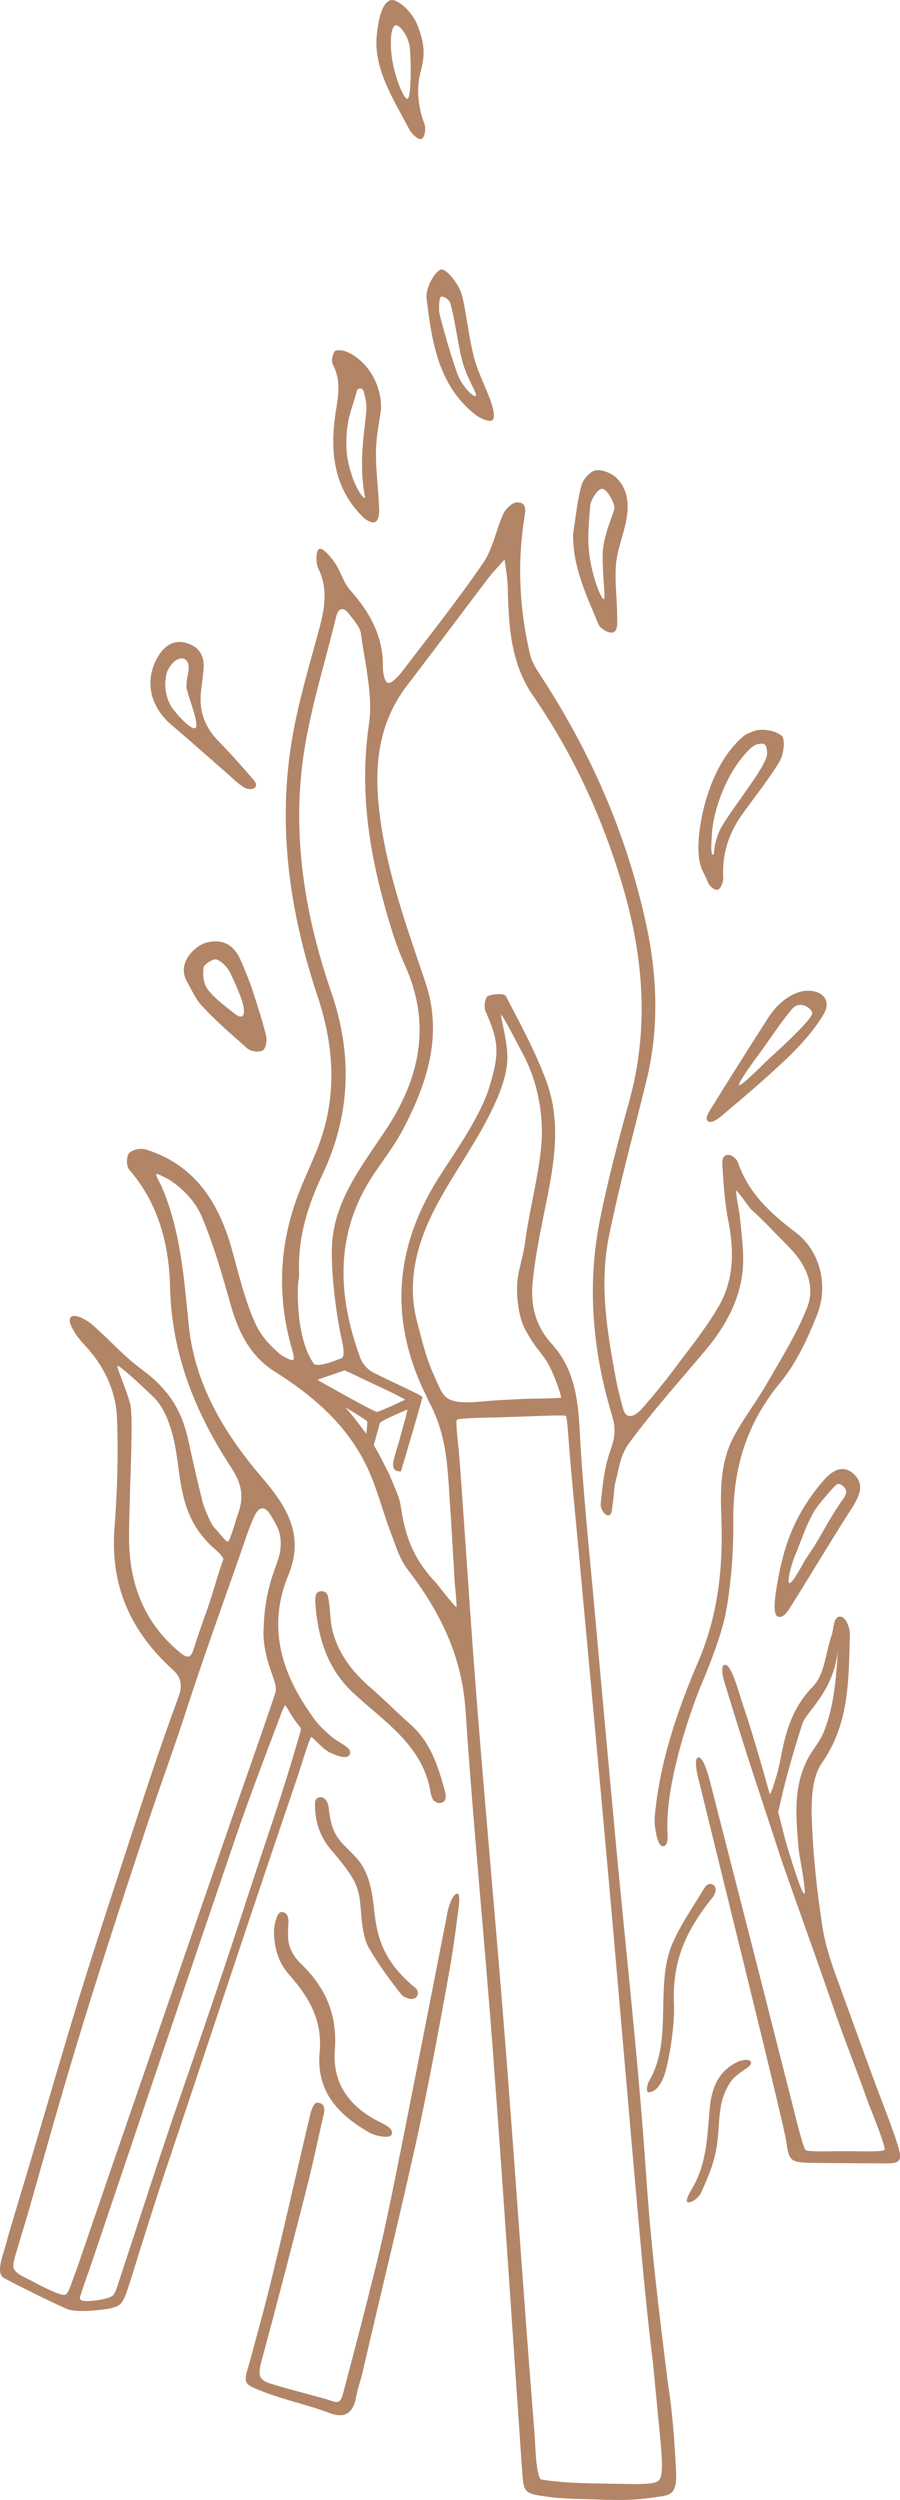 <?xml version="1.0" encoding="UTF-8"?>
<svg id="Ebene_2" data-name="Ebene 2" xmlns="http://www.w3.org/2000/svg" viewBox="0 0 37.57 104.292">
  <defs>
    <style>
      .cls-1 {
        fill: #b28566;
        stroke-width: 0px;
      }
    </style>
  </defs>
  <g>
    <path class="cls-1" d="m33.847,90.231c-.913-.026-.904-.11-1.039-.965-.102-.651-1.901-7.926-1.901-7.926l-1.75-7.125s-.234-.852-.008-.899c.224-.046.463.901.463.901l1.972,7.692,1.552,6.104s.39,1.612.494,1.685c.115.081,1.159.046,1.159.046,0,0,.493-.002.701,0,.576.004,1.338.027,1.43-.055.072-.065-.385-1.256-.64-1.865-.645-1.826-1.027-2.715-1.546-4.23-.687-2.007-1.994-5.613-2.191-6.235s-.986-2.995-1.324-4.044c-.476-1.48-1.073-3.453-.995-3.195s-.235-.658.041-.669.568,1.14.767,1.726c.336.991.607,1.947.901,2.952.032.108.163.617.208.721.085-.104.2-.535.24-.655.141-.425.211-.906.309-1.343.211-.943.53-1.765,1.257-2.51.477-.489.517-1.4.767-2.117.094-.269.07-.782.344-.785s.429.51.421.758c-.059,1.846-.005,3.69-1.168,5.348-.415.592-.45,1.55-.422,2.332.054,1.52.213,3.044.451,4.547.143.905.478,1.787.796,2.654.647,1.766,1.023,2.855,1.716,4.678,0,0,.421,1.079.614,1.7.191.617.163.795-.412.795-.922,0-3.205-.021-3.205-.021Zm-6.588,8.353c-.19-1.544-.338-3.004-.479-4.553-.462-5.071-.883-10.146-1.335-15.218-.412-4.625-.843-9.248-1.267-13.871-.156-1.7-.333-3.398-.459-5.099-.023-.305-.053-.718-.098-.775-.038-.048-1.416.015-1.416.015l-1.532.051s-1.537.015-1.601.097.074,1.222.074,1.222c0,0,.059.715.083,1.043.233,3.256.44,6.513.698,9.767.341,4.301.736,8.598,1.081,12.899.439,5.467.792,10.865,1.224,16.333.057.715.085.968.122,1.716.009.265.085,1.202.243,1.229,1.038.175,2.341.16,3.39.183.716.015,1.394.024,1.528-.158.178-.242.11-.867.078-1.402l-.334-3.479ZM.733,93.788c-.088.307-.228.668-.158.845.084.213.337.309.839.571.548.285,1.148.585,1.311.525.131-.048.224-.389.357-.742.074-.196.127-.341.195-.539.63-1.84,1.26-3.679,1.893-5.518,1.442-4.183,2.885-8.364,4.328-12.547.622-1.802,1.388-3.937,1.99-5.745.059-.178.027-.364-.138-.813s-.375-1.154-.349-1.804c.023-.58.052-1.126.267-1.935.147-.554.4-1.068.439-1.466.069-.721-.177-1.004-.402-1.398s-.481-.409-.686.029c-.226.481-.384.996-.56,1.5-.758,2.174-1.549,4.337-2.257,6.527-.546,1.689-1.095,3.157-1.651,4.831-1.014,3.056-2.088,6.329-3.018,9.415-.682,2.262-1.306,4.5-1.953,6.772-.121.425-.247.797-.447,1.492Zm11.756-40.595c-.018.174-.056.383-.058.591-.01.94.092,2.257.658,3.096.165.204,1.024-.166,1.141-.206s.173-.201.018-.876-.419-2.388-.395-3.692c.035-1.96,1.244-3.445,2.266-4.993,1.404-2.128,1.889-4.374.802-6.806-.22-.491-.411-.998-.57-1.512-.863-2.791-1.389-5.594-.951-8.562.181-1.223-.165-2.531-.333-3.793-.039-.295-.304-.574-.503-.831-.248-.32-.447-.235-.536.136-.48,2.005-1.13,3.989-1.393,6.023-.425,3.283.122,6.511,1.197,9.636.891,2.59.802,5.12-.373,7.598-.625,1.318-1.043,2.678-.971,4.191Zm9.403,5.164c.402-.012,1.187-.012,1.537-.049-.096-.426-.369-1.109-.573-1.46-.163-.281-.56-.732-.72-1.014-.186-.329-.452-.653-.537-1.676s.184-1.332.333-2.424c.177-1.3.533-2.58.658-3.883.127-1.325-.148-2.77-.802-3.957-.076-.139-.742-1.45-.867-1.561-.034.137.292,1.139.256,1.908s-.415,1.639-.837,2.451c-.62,1.192-1.413,2.293-2.052,3.476-.843,1.559-1.344,3.21-.869,5.007.191.723.363,1.464.671,2.139.425.931.394,1.25,1.745,1.177.256-.021.887-.076,1.095-.085l.962-.049ZM3.402,95.635c-.016.091-.103.208-.044.295.085.124.623.041.623.041,0,0,.582-.064.735-.215.105-.103.193-.419.227-.515.949-2.873,1.713-5.279,2.674-8.047.922-2.656,1.826-5.319,2.695-7.992.72-2.216,1.459-4.297,2.105-6.536.026-.09.157-.5.142-.554-.024-.086-.126-.138-.36-.506s-.259-.456-.291-.456c-.041,0-.166.309-.212.45-.643,1.699-1.293,3.396-1.88,5.115-2.01,5.891-3.997,11.79-5.989,17.688-.153.454-.318.88-.425,1.233Zm5.925-30.599c-.112-.236-.364-.401-.557-.593-1.033-1.033-1.181-2.115-1.362-3.499-.143-1.095-.429-2.114-1.011-2.672-.583-.558-1.339-1.261-1.5-1.302-.011.143.39,1.015.539,1.606s-.042,3.619-.049,5.529c-.007,1.908.595,3.562,2.112,4.822.346.287.469.239.594-.158.177-.568.378-1.13.579-1.691.191-.533.431-1.439.657-2.042Zm23.159,10.562c.131.49.28,1.151.422,1.589.051.156.545,1.806.662,1.814s-.213-1.641-.228-1.817c-.105-1.281-.255-2.567.358-3.773.215-.423.561-.789.716-1.228.17-.479.451-1.179.561-3.37-.157,1.744-1.321,2.595-1.477,3.084-.416,1.301-.714,2.336-1.015,3.702Zm-19.291-18.017s.927.707,1.642,1.635c.715.928.681.934.893,1.292s.361.711.521.993c.166.449.414.885.481,1.348.189,1.317.573,2.243,1.486,3.202.17.208.66.858.837.995.018-.202-.061-.826-.073-1.026-.048-.85-.165-2.768-.153-2.59-.151-2.053-.096-3.375-.907-4.928-.046-.08-.069-.141-.105-.224-1.57-3.125-1.382-6.157.471-9.107.663-1.054,1.618-2.364,2.075-3.624.511-1.588.476-2.081-.097-3.36-.078-.174-.015-.583.096-.632.218-.099.695-.116.753-.004.606,1.162,1.238,2.323,1.691,3.549.684,1.849.273,3.724-.107,5.582-.186.907-.36,1.821-.458,2.74-.104.977.08,1.865.802,2.654.884.966,1.081,2.19,1.15,3.498.142,2.689.432,5.37.671,8.053.274,3.072.556,6.144.841,9.215.427,4.594.947,9.182,1.26,13.784.214,3.156.536,5.755.926,8.859.192,1.212.264,2.374.329,3.578.013.244.026.648-.134.864-.142.193-.449.211-.601.231-1.088.184-1.869.138-3.136.098-.475-.006-1.089-.04-1.474-.095-1.022-.146-1.015-.14-1.089-1.213-.396-5.762-.773-11.525-1.204-17.285-.357-4.776-.832-9.543-1.149-14.321-.151-2.265-1.07-4.119-2.413-5.861-.346-.449-.517-1.044-.724-1.59-.326-.861-.55-1.767-.932-2.601-.823-1.797-2.256-3.037-3.898-4.073-.989-.624-1.489-1.589-1.808-2.69-.374-1.289-.728-2.596-1.258-3.822-.252-.582-.765-1.121-1.333-1.49-.099-.051-.502-.275-.543-.234s.183.422.224.518c.795,1.85.933,3.818,1.132,5.791.249,2.472,1.495,4.53,3.076,6.372,1.035,1.206,1.764,2.401,1.079,4.057-.832,2.01-.362,3.873.81,5.599.342.504.388.59.919,1.067.389.349.919.499.847.772s-.531.101-.846-.049-.748-.691-.785-.642c-.193.454-.392,1.163-.543,1.606-1.818,5.326-3.602,10.747-5.394,16.082-.619,1.842-.955,2.932-1.535,4.787-.311.995-.377,1.181-.694,1.302s-1.579.246-1.969.1-2.242-1.066-2.677-1.308c-.357-.199-.056-.903.069-1.372.132-.494.333-1.159.514-1.758.762-2.517,1.488-5.045,2.245-7.563.8-2.659,1.683-5.314,2.541-7.954.61-1.877,1.226-3.73,1.909-5.583.164-.444.155-.798-.239-1.154-1.768-1.602-2.614-3.512-2.427-5.929.117-1.514.162-3.043.104-4.56-.044-1.158-.551-2.194-1.357-3.056-.122-.131-.269-.299-.365-.446-.11-.19-.357-.543-.199-.715s.688.146.845.282c.38.329.701.645,1.065.996.363.35.669.633,1.12.962,1.156.876,1.629,1.774,1.885,2.973.18.845.375,1.687.586,2.525.05.197.336.892.475,1.038.238.25.487.609.578.59s.338-.96.453-1.256c.213-.652.1-1.193-.309-1.817-1.494-2.279-2.499-4.727-2.562-7.539-.039-1.77-.482-3.495-1.709-4.909-.121-.139-.117-.557.002-.688.134-.147.495-.212.705-.146,2.071.65,3.052,2.245,3.598,4.218.279,1.009.522,2.041.942,2.991.236.535.559.887,1.034,1.314.116.096.493.301.566.256s-.02-.351-.05-.454c-.625-2.172-.543-4.316.255-6.429.221-.585.487-1.154.729-1.731.909-2.174.829-4.327.086-6.556-1.167-3.503-1.692-7.112-1.055-10.795.254-1.47.68-2.912,1.075-4.354.25-.912.458-1.788.007-2.708-.103-.211-.109-.749.047-.808s.484.341.642.57c.25.361.361.831.647,1.151.827.93,1.387,1.942,1.364,3.226-.004.212.072.585.203.639s.419-.241.555-.418c1.16-1.514,2.347-3.01,3.426-4.58.411-.598.538-1.387.849-2.063.096-.208.374-.468.567-.467.435.002.347.358.299.671-.295,1.916-.199,3.82.252,5.702.074.309.267.6.445.873,2.103,3.215,3.615,6.689,4.413,10.445.45,2.12.519,4.277-.003,6.414-.532,2.18-1.131,4.346-1.575,6.544-.403,1.998-.065,4.002.308,5.98.07.37.19.825.292,1.194.146.526.564.237.784-.016.472-.54.93-1.095,1.359-1.669.639-.856,1.32-1.692,1.851-2.613.639-1.107.638-2.335.389-3.582-.146-.73-.193-1.483-.239-2.228-.01-.155-.04-.43.173-.486s.432.182.477.314c.439,1.288,1.38,2.136,2.424,2.927.969.734,1.375,2.159.876,3.422-.392.992-.862,2.011-1.533,2.824-1.413,1.712-1.986,3.578-1.964,5.798.017,1.713-.197,3.447-.426,4.295s-.665,1.952-.901,2.493c-.237.542-1.565,4.024-1.416,6.251.011.166.002.481-.165.511s-.255-.263-.29-.416c-.065-.282-.106-.584-.079-.87.216-2.262.941-4.383,1.827-6.455.819-1.915,1.03-3.925.951-5.977-.044-1.145-.045-2.289.494-3.325.409-.786.966-1.494,1.409-2.265.59-1.029,1.23-2.046,1.668-3.141.377-.942-.049-1.84-.74-2.537-.524-.529-1.044-1.094-1.615-1.61-.199-.261-.52-.727-.598-.756-.024.105.131.898.151,1.052.069.729.194,1.577.117,2.311-.131,1.252-.736,2.323-1.537,3.282-1.075,1.286-2.206,2.531-3.195,3.881-.377.515-.407.992-.579,1.645-.051.192-.07.682-.11.88-.035.173-.004.49-.182.499s-.339-.325-.323-.467c.082-.738.134-1.441.386-2.185.235-.645.254-.973.076-1.564-.795-2.644-1.036-5.355-.498-8.08.33-1.672.77-3.326,1.226-4.969.834-3.009.611-5.969-.253-8.929-.837-2.869-2.067-5.546-3.761-8.007-.952-1.383-1.017-2.963-1.055-4.556-.009-.375-.086-.749-.131-1.123-.229.262-.474.511-.685.786-1.124,1.475-2.228,2.966-3.359,4.435-1.236,1.606-1.414,3.387-1.177,5.353.298,2.47,1.141,4.758,1.922,7.084.729,2.17.073,4.189-.937,6.112-.333.634-.774,1.211-1.179,1.806-1.675,2.456-1.583,5.058-.614,7.718.09.247.291.487.533.614.713.374,2.045.956,2.062,1.026s-.892,3.111-.892,3.111c-.48.009-.318-.406-.207-.834.166-.537.098-.305.243-.846.055-.205.157-.531.212-.799l.096-.405c-.178-.149-.967-.527-1.395-.722-.4-.182-.945-.457-1.296-.612l-1.198.413Z"/>
    <path class="cls-1" d="m13.527,88.139c-.255,1.112-.467,2.139-.726,3.153-.606,2.378-1.222,4.753-1.861,7.123-.148.548-.21.844.304,1.008.655.209,1.656.464,2.319.648.442.123.615.304.749-.192.449-1.672.963-3.658,1.378-5.338.401-1.624.725-3.267,1.053-4.908.649-3.247,1.278-6.497,1.916-9.746.011-.059.023-.128.05-.238.073-.293.223-.648.383-.648s.034.712.003.96c-.129,1.038-.262,1.876-.45,2.904-.402,2.202-.809,4.405-1.293,6.59-.705,3.18-1.485,6.344-2.219,9.519-.086.374-.173.549-.274,1.061s-.371.902-1.077.639c-1.106-.412-2.095-.58-3.177-1.053-.534-.234-.358-.414-.115-1.33.243-.916.47-1.708.715-2.686.613-2.454,1.157-4.926,1.744-7.387.043-.18.143-.507.304-.499.134.006.334.068.275.42Z"/>
    <path class="cls-1" d="m15.905,17.068c-.066.519-.204,1.139-.21,1.761-.009.79.099,1.581.132,2.373.008.183-.004.445-.13.555s-.407-.054-.526-.169c-1.262-1.224-1.404-2.785-1.158-4.388.107-.7.232-1.333-.118-1.991-.074-.139-.023-.411.075-.548.055-.078.342-.054.489.008.867.366,1.475,1.35,1.448,2.399Zm-1.435,1.062c-.042.759.034,1.106.206,1.667s.462.968.537.975-.073-.243-.097-1.181.094-1.594.18-2.485c.022-.231-.047-.475-.097-.708-.015-.072-.049-.189-.162-.191s-.14.095-.156.156c-.165.632-.368,1.008-.41,1.766Z"/>
    <path class="cls-1" d="m29.162,35.607c-.077-1.129.411-3.567,1.758-4.791.154-.14.165-.167.518-.306s.902-.049,1.19.182c.164.132.09.784-.086,1.077-.472.787-1.065,1.502-1.593,2.256-.547.781-.813,1.645-.758,2.611.009.157-.11.462-.244.485s-.338-.168-.389-.298c-.182-.464-.354-.583-.397-1.217Zm.568-.987c-.008.193-.09.995.018,1.032s-.013-.244.258-.925,2.002-2.72,2.015-3.274c.013-.556-.25-.422-.4-.406-.188.037-.417.289-.544.437-.722.837-1.22,2.071-1.347,3.136Z"/>
    <path class="cls-1" d="m23.923,22.269c.108-.675.171-1.362.348-2.018.07-.259.376-.603.609-.632.287-.035.694.139.899.362.507.552.479,1.254.317,1.947-.13.551-.343,1.094-.385,1.651-.052.694.05,1.398.051,2.097 0.0.235.051.642-.165.704s-.545-.17-.616-.339c-.5-1.206-1.08-2.399-1.057-3.773Zm1.726-1.084c.003-.226-.322-.794-.512-.794s-.486.475-.503.729c-.053.79-.152,1.483.027,2.381s.459,1.494.544,1.495-.046-.871-.049-1.777.489-1.807.493-2.033Z"/>
    <path class="cls-1" d="m8.494,27.941c-.029.267-.051.534-.09.799-.126.858.121,1.579.733,2.198.478.484.928.997,1.376,1.51.085.098.235.25.15.385s-.365.089-.476.019c-.274-.173-.506-.412-.753-.627-.761-.663-1.514-1.335-2.283-1.989-.874-.743-1.132-1.821-.587-2.79.256-.456.65-.801,1.248-.612.535.169.739.566.682,1.108Zm-.703.516c.021-.289.178-.65.008-.882s-.499-.061-.669.183-.191.321-.225.685.096.811.261,1.058.798.966.987.873-.251-1.21-.306-1.443-.076-.186-.055-.474Z"/>
    <path class="cls-1" d="m12.046,81.011c.036.237.173.58.527.923,1.036,1.003,1.518,2.131,1.404,3.604-.107,1.39.633,2.378,1.885,2.993.199.098.571.275.496.5s-.736.056-.933-.059c-1.348-.78-2.231-1.742-2.081-3.376.123-1.341-.475-2.31-1.26-3.199-.485-.549-.636-1.143-.647-1.799-.005-.275.126-.832.304-.832s.325.104.298.502c-.01.146-.03.505.007.742Z"/>
    <path class="cls-1" d="m17.809,12.444c-.002-.03-.001.38-.003-.089s.428-1.115.627-1.115.631.493.804.935.315,1.826.546,2.72c.17.658.507,1.27.728,1.917.075.22.181.647.029.726s-.546-.112-.738-.268c-1.526-1.245-1.776-3.032-1.994-4.827Zm.518.501c-.003.207.61,2.285.798,2.731s.604.879.723.848-.231-.523-.463-1.181-.337-1.745-.584-2.69c-.036-.138-.249-.282-.361-.282s-.11.367-.113.574Z"/>
    <path class="cls-1" d="m33.736,41.33c.651.011.978.44.63,1.011-.395.65-.923,1.24-1.474,1.772-.877.846-1.815,1.629-2.744,2.419-.155.132-.453.362-.599.239s.068-.422.172-.59c.78-1.26,1.572-2.513,2.373-3.76.431-.671,1.101-1.099,1.642-1.09Zm.169.93c.001-.165-.522-.591-.868-.132-.492.582-.939,1.292-1.395,1.904-.025.033-.857,1.151-.79,1.237s1.171-1.029,1.239-1.091c.398-.357.79-.722,1.166-1.102.184-.186.648-.651.649-.816Z"/>
    <path class="cls-1" d="m32.374,66.512c.284-1.922.74-3.25,1.954-4.693.342-.406.809-.778,1.303-.334.489.439.238.95-.083,1.449-.87,1.354-1.688,2.741-2.548,4.102-.111.176-.292.48-.519.41s-.124-.739-.107-.934Zm2.948-4.284c0-.167-.247-.377-.38-.304s-.863.938-.998,1.193c-.402.76-.458,1.085-.798,1.877-.041.097-.315.954-.2,1.044s.634-.926.694-1.01c.586-.826.903-1.556,1.48-2.389.067-.096.203-.243.203-.41Z"/>
    <path class="cls-1" d="m17.461,1.136c.292.785.265,1.234.098,1.856s-.139,1.399.161,2.187c.063.166.024.542-.116.613s-.422-.214-.512-.385c-.668-1.26-1.508-2.545-1.363-3.951s.518-1.455.664-1.455.776.351,1.069,1.136Zm-1.113,1.185c.09.778.486,1.8.656,1.8s.155-1.552.11-2.081c-.046-.529-.417-.986-.584-.986s-.272.489-.181,1.267Z"/>
    <path class="cls-1" d="m13.191,67.215c-.015-.149-.021-.305-.032-.443.005-.186.011-.39.267-.39s.268.232.294.369c.077.407.053.835.15,1.235.242.992.836,1.762,1.6,2.422.563.487,1.087,1.02,1.645,1.512.855.753,1.184,1.773,1.461,2.819.037.139.073.384-.105.451-.185.069-.22.018-.362-.068-.039-.024-.118-.244-.127-.303-.305-2.003-1.94-2.982-3.248-4.205-.994-.929-1.4-2.099-1.543-3.401Z"/>
    <path class="cls-1" d="m7.786,40.913c-.404-.752.36-1.472.843-1.593.706-.176,1.158.129,1.428.761.165.385.33.77.462,1.167.216.648.426,1.3.59,1.962.047.192-.011.536-.139.612-.152.09-.502.046-.642-.079-.731-.656-1.186-1.024-1.86-1.738-.233-.246-.279-.34-.683-1.092Zm2.396,1.323c.039-.368-.346-1.161-.556-1.619-.111-.242-.34-.491-.576-.588-.127-.052-.528.186-.551.333-.045.292-.004.678.165.903.281.374.68.664,1.052.961.081.065.427.377.467.009Z"/>
    <path class="cls-1" d="m13.402,74.976c.115.005.289.119.329.505.127,1.21.536,1.356,1.124,1.999.588.643.686,1.48.769,2.251.14,1.294.494,2.147,1.631,3.132.099.067.268.2.147.42s-.548.05-.641-.068c-.497-.628-.976-1.279-1.374-1.973-.181-.316-.269-.88-.3-1.263-.095-1.178-.064-1.406-1.269-2.812-.719-.839-.662-1.74-.668-1.933s.12-.264.252-.259Z"/>
    <path class="cls-1" d="m27.083,87.286c-.162.001-.032-.395.007-.461,1.038-1.743.205-4.053,1.011-5.816.38-.831.776-1.371,1.248-2.156.07-.115.216-.357.422-.22s.06.422-.035.539c-1.119,1.387-1.683,2.655-1.6,4.453.043.919-.249,2.616-.455,3.083s-.437.577-.6.577Z"/>
    <path class="cls-1" d="m31.355,86.059c0,.202-.576.371-.868.813s-.39.861-.438,1.296-.061,1.062-.163,1.57c-.122.612-.349,1.141-.632,1.762-.119.21-.353.378-.519.378s.034-.378.129-.53c.66-1.095.655-2.248.764-3.403.081-.859.372-1.573,1.205-1.947.107-.048.52-.141.52.061Z"/>
  </g>
  <path class="cls-1" d="m13.325,57.609s2.268,1.283,2.399,1.29,1.375-.598,1.375-.598l.282.344s-1.492.609-1.524.723l-.339,1.229-.282-.433s.118-.745.093-.857-2.257-1.368-2.257-1.368l.143-.414.11.085Z"/>
</svg>